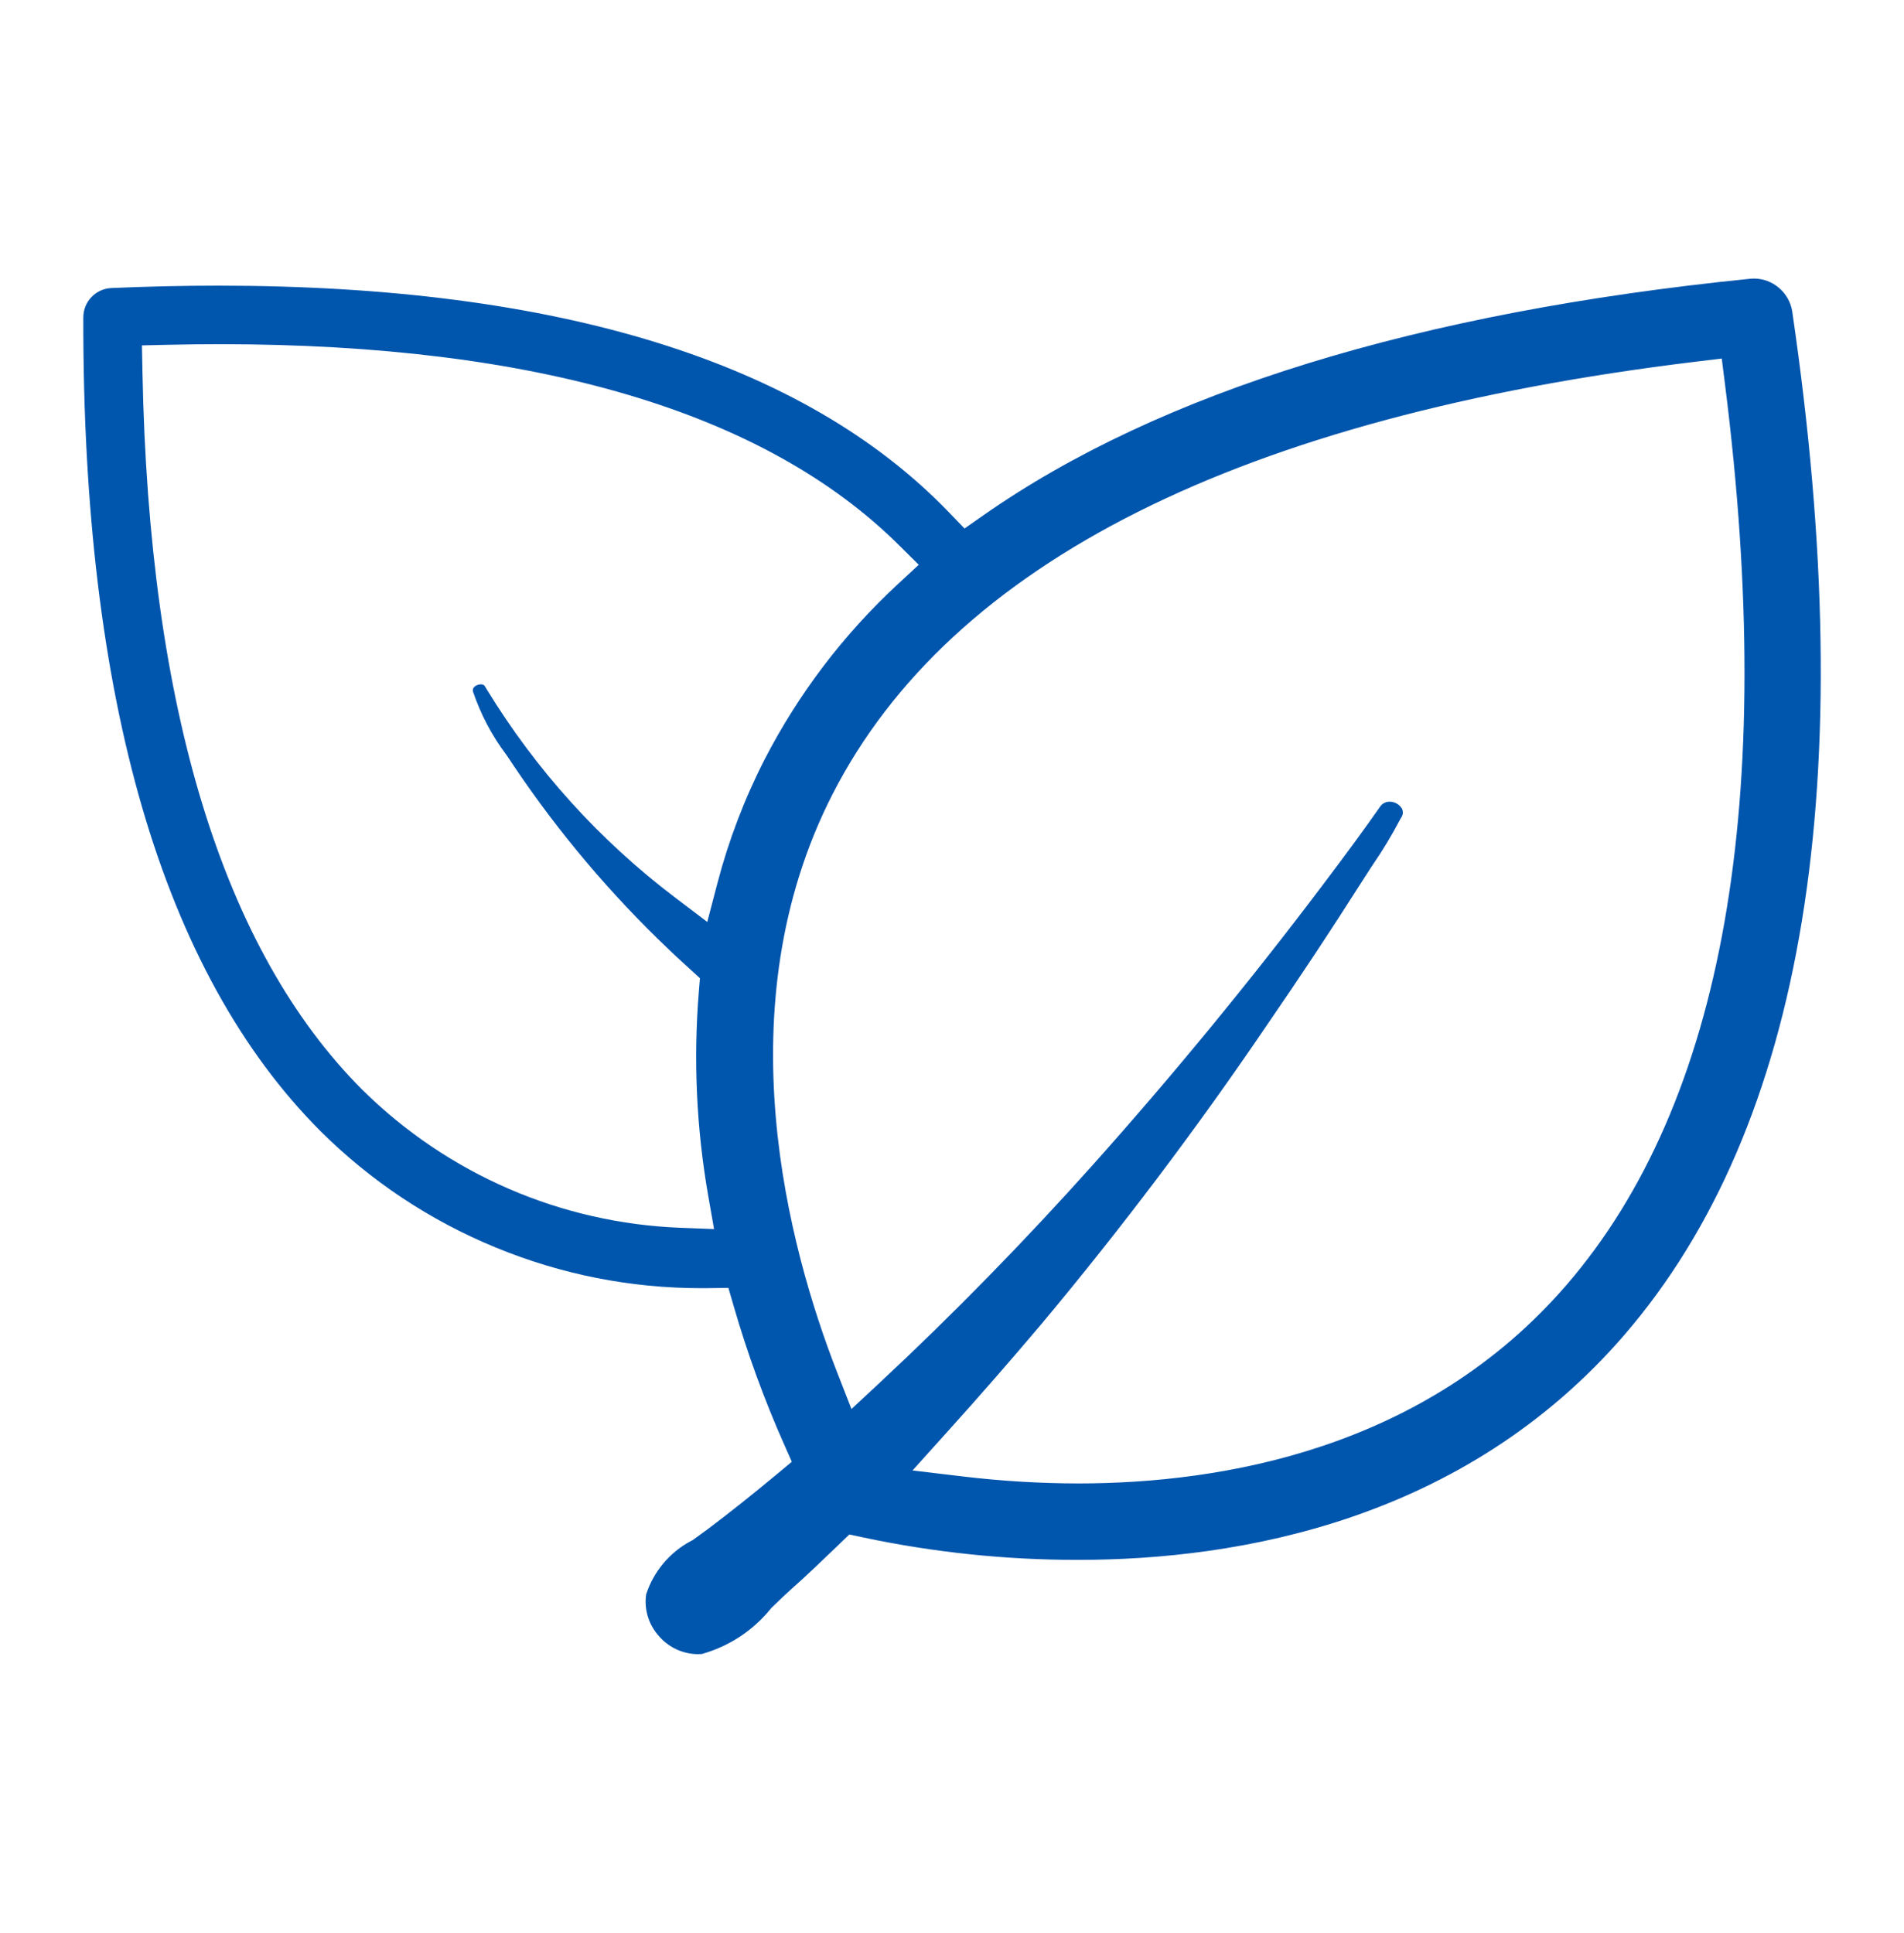 <?xml version="1.0" encoding="utf-8"?>
<!-- Generator: Adobe Illustrator 24.0.3, SVG Export Plug-In . SVG Version: 6.00 Build 0)  -->
<svg version="1.1" id="Layer_1" xmlns="http://www.w3.org/2000/svg" xmlns:xlink="http://www.w3.org/1999/xlink" x="0px" y="0px"
	 viewBox="0 0 1064 1080" style="enable-background:new 0 0 1064 1080;" xml:space="preserve">
<style type="text/css">
	.nc-blue{fill:#0055AD;}
</style>
<g id="Group_377" transform="translate(46.832 52.292)">
	<g>
		<g>
			<g id="Group_376" transform="translate(0 0)">
				<g id="Group_375" transform="translate(0.001 -0.001)">
					<path class="nc-blue" d="M343.16,872.07c-8.6-0.07-16.71-3.94-22.22-10.61l-0.14-0.16c-5.33-6.28-7.7-14.48-6.55-22.61
						c4.11-12.76,13.2-23.61,25.06-29.86l0.98-0.52l0.9-0.66c2.48-1.82,4.96-3.63,7.36-5.35l0.28-0.21
						c11.96-9.01,24.43-18.91,38.11-30.28l8.72-7.25l-4.59-10.36c-10.88-24.57-20.19-50.1-27.67-75.86l-3.18-10.95l-11.41,0.14
						c-1.22,0.01-2.44,0.02-3.66,0.02c-39.67,0-78.39-7.66-115.08-22.78c-36.71-15.12-69.61-36.98-97.78-64.95
						C43.88,491.24-0.73,338.21-0.27,125.03c0.02-8.78,6.91-15.97,15.68-16.36c20.31-0.88,40.39-1.33,59.67-1.33
						c189.94,0,327.27,42.55,408.18,126.47l8.9,9.23l10.5-7.35c98.64-69.04,242.85-113.52,428.67-132.22
						c0.67-0.06,1.34-0.09,2.01-0.09c10.54,0,19.71,7.86,21.35,18.28c38.62,262.73,7.06,455.17-93.8,572.02
						c-89.73,103.89-215.54,125.7-305.28,125.7l-0.71,0c-40.04,0-80.18-4.22-119.33-12.53l-7.78-1.65l-6.97,6.7
						c-8.75,8.41-17.01,16.36-25.58,23.93c-2.83,2.53-5.56,5.16-8.45,7.94l-2.56,2.47l-0.57,0.69
						c-9.96,12.16-23.19,20.8-38.31,25.05c-0.69,0.06-1.38,0.09-2.06,0.09L343.16,872.07z M736.57,399.51
						c0.81,1.57,0.71,3.44-0.27,4.91l-0.43,0.65l-0.36,0.69c-4.56,8.7-9.69,17.2-15.24,25.26l-0.23,0.34l-1.21,1.86
						c-1.77,2.73-3.55,5.46-5.27,8.16c-16.2,25.54-33.22,51.27-52.07,78.67c-39.12,57.7-81.56,113.98-126.19,167.35
						c-17.27,20.44-34.56,40.25-52.82,60.5l-19.39,21.52l28.77,3.42c21.09,2.5,42.5,3.79,63.66,3.83
						c80.88,0,193.88-19.24,273.04-110.91c88.01-101.88,117.83-271.07,88.63-502.88l-1.87-14.82l-14.83,1.8
						c-253.7,30.84-415.9,112.17-482.1,241.7c-60.91,119.11-24.54,253.46,2.56,322.94l8.03,20.59l16.17-15.07
						c40.36-37.62,80.28-78.42,118.65-121.29c44.75-50.07,88-102.72,128.56-156.51c13.42-17.75,23.21-31.11,31.74-43.32l0.21-0.31
						c1.2-1.81,3.21-2.9,5.38-2.9h0.01C732.49,395.7,735.1,397.15,736.57,399.51z M76.49,140.04c-9.48,0-19.26,0.11-29.05,0.33
						l-14.95,0.34l0.29,14.95c3.63,188.08,44.94,322.98,122.78,400.95c47.8,47.25,111.02,74.64,178.08,77.2l18.56,0.71l-3.21-18.29
						c-6.63-37.77-8.41-76.31-5.27-114.55l0.6-7.33l-7.9-7.23l-1.35-1.23c-2.85-2.59-5.54-5.04-8.13-7.58l-0.15-0.15
						c-32.37-30.79-61.42-65.18-86.34-102.22l-3.93-5.89l-0.26-0.35c-8.17-10.83-14.5-22.83-18.83-35.67
						c-0.12-0.74,0.04-1.51,0.46-2.13c0.99-1.13,2.41-1.77,3.92-1.77l0.2,0c0.69,0,1.34,0.23,1.85,0.64l1.34,2.2
						c27.66,45.22,63.09,84.37,105.32,116.37l17.89,13.56l5.68-21.72c6.24-23.85,15.09-47.07,26.31-69.01
						c19.05-36.92,44.19-69.99,74.7-98.22l11.49-10.64l-11.12-11.02C380.44,177.89,252.94,140.13,76.49,140.04L76.49,140.04z"/>
				</g>
			</g>
		</g>
	</g>
</g>
</svg>
